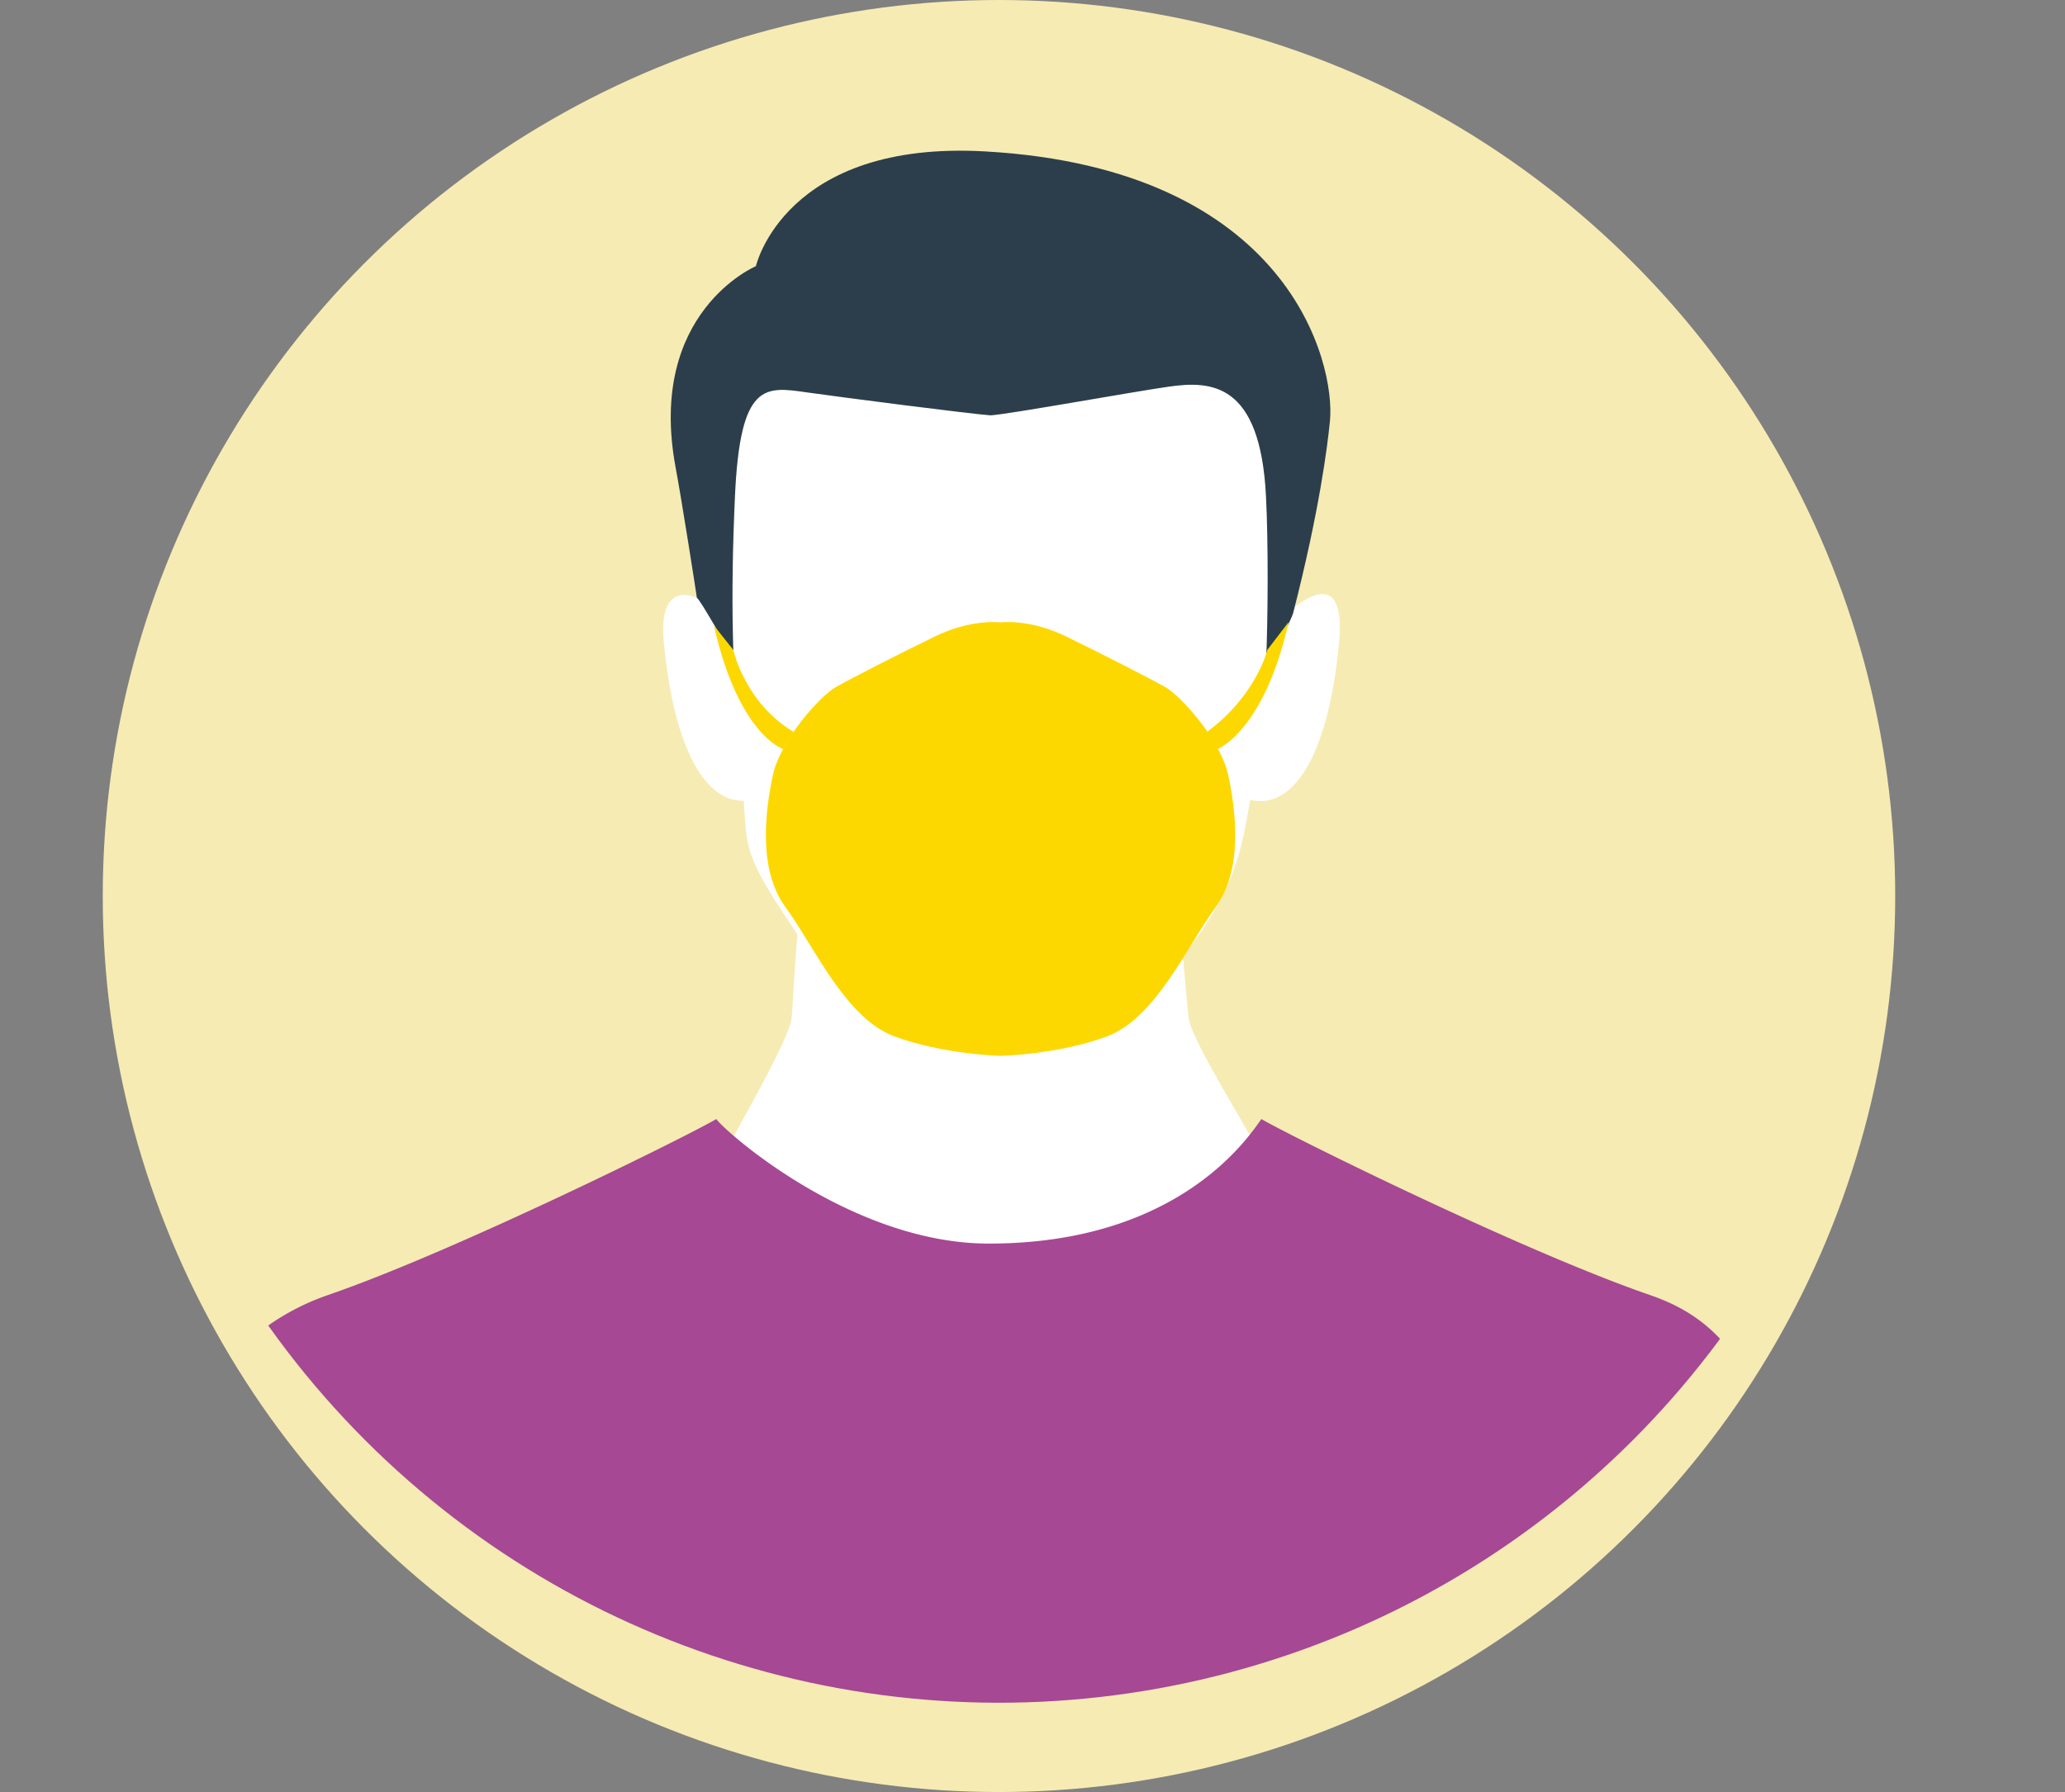 <svg id="Layer_1" data-name="Layer 1" xmlns="http://www.w3.org/2000/svg" xmlns:xlink="http://www.w3.org/1999/xlink" viewBox="0 0 686.3 595.72"><rect x="0" y="0" width="686.3" height="595.72" fill="#808080" stroke="none"/><defs><style>.cls-1{fill:none;}.cls-2{fill:#f6ebb3;}.cls-3{clip-path:url(#clip-path);}.cls-4{fill:#fff;}.cls-5{fill:#2c3e4c;}.cls-6{fill:#a64894;}.cls-7{fill:#fdd800;}</style><clipPath id="clip-path"><circle class="cls-1" cx="332.01" cy="268.17" r="297.86" transform="translate(-92.38 313.31) rotate(-45)"/></clipPath></defs><circle class="cls-2" cx="332.01" cy="297.86" r="297.86"/><g class="cls-3"><path class="cls-4" d="M429.44,202.43c-3.79,1.85-7.91-21.9-8.69-37.48-1.9-38-18.35-38.42-32.37-36.41-11.95,1.7-52.45,9.06-59.13,9.53-6.69-.47-49.09-5.93-61.06-7.63-14-2-22.21-3.49-23.93,34.51-.79,17.55-1.58,27-3.11,40.26-.5,4.31-3.53-2.23-9.55-6.5-5.37-2.32-12.53-1.33-11,14.6,3.33,35.91,14,53.27,26.59,52.86,1.07,15.35-.14,18,16.56,42.5,4.94,8.66,69.18,93.92,67,100.27,0,0,57.34-82,64.4-93.75,11.42-14.67,15.75-26.52,18.05-37.1.82-3.74,1.58-7.86,2.3-12.21,13.92,3.47,26-13.85,29.57-52.57C447.1,190.65,435.42,197.55,429.44,202.43Z"/><path class="cls-5" d="M327.52,50.34c-66.76-3.82-76.3,38.14-76.3,38.14S215,103.74,224.51,155.24c2,10.58,7,42.54,7.09,43.47,1.49,1.19,9.13,15.22,12.19,19.59-.1-2.69-.18-5.39-.23-8.14-.27-13.33-.09-27.66.7-45.21,1.72-38,9.93-36.51,23.93-34.51,12,1.7,54.37,7.16,61.06,7.63,6.68-.47,47.18-7.83,59.13-9.53,14-2,30.47-1.58,32.37,36.41.77,15.32.7,39.93,0,55.79,2.26-2.16,8.63-15.36,9-16.83,8.82-34.41,11.42-55.6,12.25-63.94C443.9,120.91,428.54,56.1,327.52,50.34Z"/><path class="cls-4" d="M393.18,318.44c.17-.24-32,31.68-37.43,34.82-14.05,8.17-39.55,6.13-48.51.69-5.37-3.27-22.92-20.3-29.28-28.39-3.54-4.5-12.91-15.48-12.91-15.48-1,11.64-1.62,24.88-1.91,28.06-.79,8.72-25,48.19-27.13,55,0,0,54.49,31.58,92.65,35.67,37.54-4,91-39.34,92.07-41-1.92-6.44-25-41.57-25.74-49.67C394.73,335.18,394.11,329,393.18,318.44Z"/><path class="cls-6" d="M548.3,430.48C505.62,415.79,427.08,376.75,419.23,372c-3.51,4.7-26.27,41.4-90.6,41.4-45.33,0-87.08-36.7-90.59-41.4-7.85,4.79-86.39,43.83-129.07,58.52a79.61,79.61,0,0,0-50.36,52.45l-24,166.3H622.69L601.85,546.81C594.49,458.35,572.56,438.83,548.3,430.48Z"/><path class="cls-7" d="M387.34,228.45c-5.31-3-20.51-10.78-32.89-16.82s-21.93-4.74-21.93-4.74-9.55-1.3-21.92,4.74-27.59,13.8-32.89,16.82-18.39,17.69-20.87,29.34-5,31.3,4.24,43.81,19.81,36.85,36.08,42.89S332.52,351,332.52,351s19.1-.43,35.37-6.47S394.77,314.11,404,301.6s6.71-32.17,4.24-43.81S392.64,231.47,387.34,228.45Z"/><path class="cls-7" d="M243.71,216.05l-6.45-8.12c8.24,36.49,23,41.07,23,41.07l3.49-5.7C247.52,233.62,243.71,216.05,243.71,216.05Z"/><path class="cls-7" d="M401.16,243.3l3.49,5.7s15.4-5.74,23.64-42.23l-7.1,9.28S417.61,231.14,401.16,243.3Z"/></g></svg>